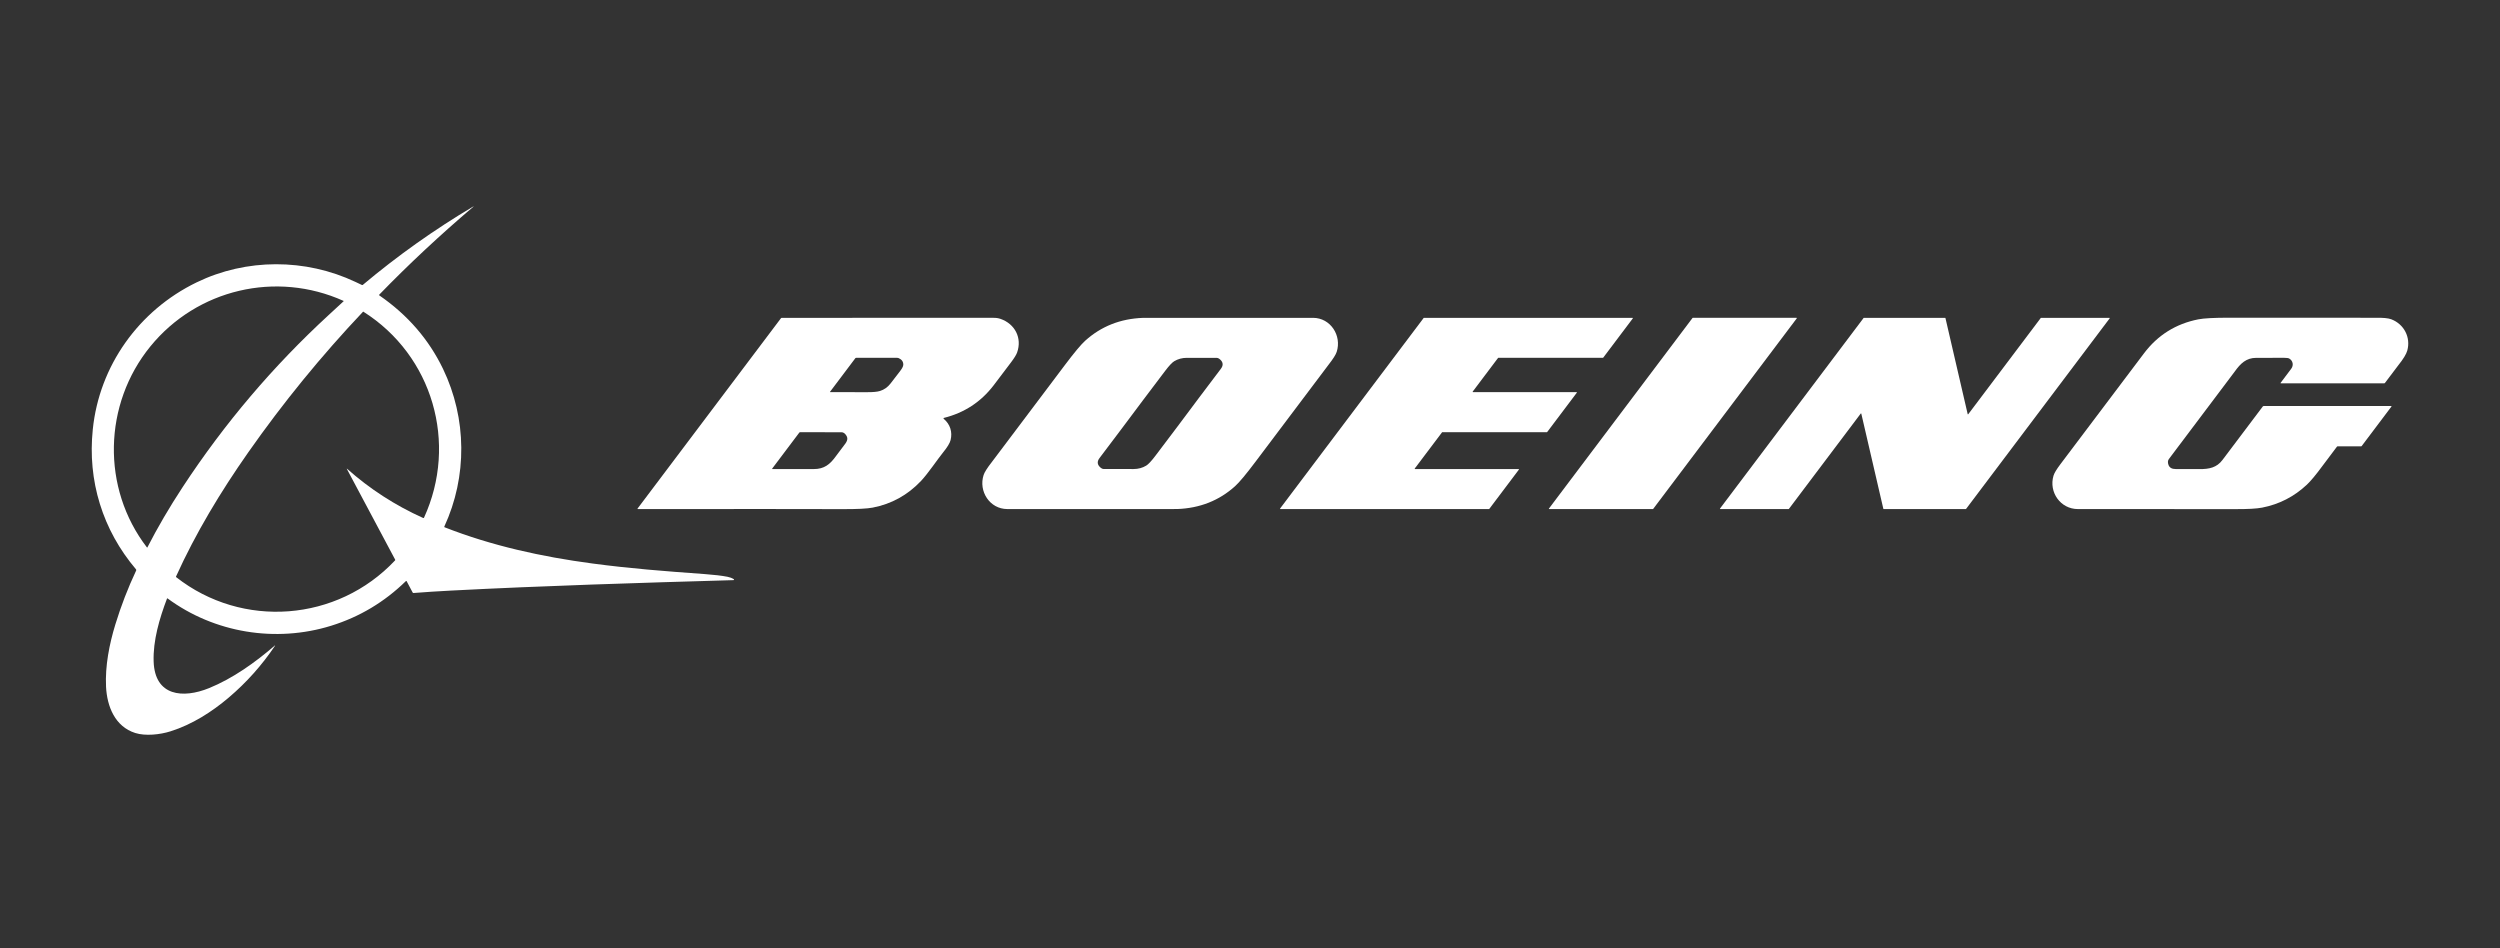 <svg width="327" height="124" viewBox="0 0 327 124" fill="none" xmlns="http://www.w3.org/2000/svg">
<rect x="0" y="0" width="327" height="124" fill="#333333" stroke="none"/>
<path d="M61.941 27.019C57.583 30.717 53.47 34.558 49.605 38.541C49.598 38.548 49.593 38.556 49.59 38.565C49.587 38.573 49.586 38.583 49.587 38.592C49.588 38.601 49.591 38.61 49.595 38.618C49.6 38.626 49.607 38.633 49.614 38.638C53.309 41.183 56.086 44.385 57.946 48.246C61.075 54.738 61.133 62.344 58.118 68.872C58.114 68.881 58.112 68.891 58.112 68.9C58.111 68.91 58.113 68.92 58.117 68.929C58.12 68.938 58.126 68.946 58.133 68.953C58.14 68.96 58.148 68.966 58.157 68.969C64.308 71.384 70.833 72.82 77.489 73.706C82.453 74.366 86.739 74.695 92.22 75.093C93.419 75.18 94.4 75.297 95.164 75.444C95.459 75.5 95.73 75.604 95.978 75.755C95.991 75.763 96 75.775 96.006 75.788C96.011 75.802 96.012 75.817 96.009 75.831C96.005 75.845 95.997 75.858 95.985 75.867C95.974 75.876 95.959 75.881 95.945 75.882C83.633 76.235 71.108 76.618 59.011 77.247C57.271 77.338 55.63 77.444 54.09 77.565C54.068 77.567 54.045 77.562 54.025 77.551C54.005 77.54 53.988 77.524 53.977 77.504L53.188 76.02C53.183 76.012 53.177 76.005 53.169 76C53.162 75.994 53.153 75.991 53.144 75.989C53.134 75.988 53.125 75.989 53.116 75.992C53.107 75.995 53.099 76 53.092 76.006C50.283 78.748 47.025 80.695 43.318 81.847C36.08 84.096 28.044 82.794 21.921 78.275C21.915 78.27 21.907 78.267 21.899 78.265C21.892 78.264 21.884 78.264 21.876 78.266C21.869 78.269 21.862 78.272 21.856 78.278C21.851 78.283 21.846 78.289 21.843 78.297C20.848 80.925 20.005 83.801 20.096 86.526C20.249 91.08 23.944 91.387 27.338 90.009C30.429 88.754 33.369 86.662 35.953 84.431C35.957 84.429 35.961 84.428 35.965 84.428C35.969 84.428 35.973 84.43 35.976 84.432C35.979 84.435 35.981 84.439 35.982 84.443C35.983 84.447 35.982 84.451 35.98 84.455C34.263 87.006 32.25 89.262 29.94 91.225C27.694 93.132 25.121 94.767 22.308 95.655C20.921 96.094 19.013 96.297 17.684 95.874C15.059 95.037 13.998 92.428 13.87 89.819C13.739 87.102 14.298 84.257 15.088 81.677C15.831 79.25 16.738 76.899 17.81 74.624C17.822 74.599 17.826 74.571 17.823 74.543C17.819 74.515 17.807 74.489 17.789 74.468C15.599 71.878 14.023 69.021 13.059 65.897C12.099 62.782 11.791 59.536 12.137 56.159C12.987 47.859 18.134 40.612 25.722 36.932C32.225 33.779 39.951 33.785 46.492 36.875C46.895 37.065 47.178 37.199 47.34 37.276C47.359 37.285 47.38 37.288 47.401 37.285C47.422 37.282 47.442 37.274 47.458 37.26C52.006 33.443 56.821 30.026 61.904 27.008C61.917 27 61.928 26.998 61.938 27.003C61.94 27.003 61.941 27.004 61.943 27.005C61.944 27.007 61.944 27.008 61.945 27.01C61.945 27.012 61.945 27.013 61.944 27.015C61.944 27.017 61.942 27.018 61.941 27.019ZM44.94 39.406C44.944 39.403 44.947 39.398 44.949 39.394C44.951 39.389 44.951 39.383 44.95 39.378C44.949 39.373 44.947 39.368 44.944 39.364C44.941 39.36 44.937 39.357 44.932 39.355C36.121 35.39 25.78 37.822 19.675 45.303C13.513 52.854 13.245 63.844 19.221 71.605C19.225 71.609 19.23 71.613 19.235 71.615C19.241 71.617 19.246 71.618 19.252 71.617C19.258 71.617 19.263 71.615 19.268 71.612C19.272 71.609 19.276 71.604 19.278 71.599C20.614 68.99 22.155 66.356 23.901 63.698C29.358 55.388 35.723 47.889 42.997 41.199C43.828 40.435 44.476 39.838 44.94 39.406ZM45.363 61.329C45.361 61.325 45.361 61.321 45.362 61.318C45.364 61.314 45.366 61.31 45.369 61.308C45.372 61.306 45.376 61.304 45.38 61.304C45.384 61.304 45.388 61.306 45.391 61.308C48.345 63.943 51.666 66.093 55.355 67.756C55.374 67.765 55.395 67.765 55.415 67.758C55.434 67.751 55.45 67.736 55.459 67.717C59.914 57.986 56.608 46.506 47.525 40.766C47.519 40.762 47.512 40.761 47.505 40.762C47.497 40.763 47.491 40.766 47.486 40.772C42.035 46.537 37.03 52.67 32.472 59.169C28.855 64.325 25.591 69.739 23.023 75.41C23.017 75.424 23.015 75.44 23.019 75.454C23.023 75.469 23.031 75.482 23.043 75.491C31.705 82.285 44.121 81.33 51.672 73.303C51.685 73.289 51.693 73.272 51.696 73.253C51.698 73.235 51.695 73.216 51.686 73.199L45.363 61.329Z" fill="white"/>
<path d="M123.43 54.773C124.283 55.487 124.602 56.503 124.337 57.562C124.237 57.962 123.91 58.501 123.355 59.18C122.688 59.997 121.378 61.949 120.461 62.915C118.715 64.759 116.611 65.919 114.149 66.396C113.426 66.537 112.09 66.603 110.144 66.594C105.828 66.578 96.925 66.575 83.432 66.587C83.423 66.588 83.415 66.585 83.408 66.581C83.4 66.577 83.394 66.57 83.39 66.562C83.386 66.555 83.385 66.546 83.385 66.538C83.386 66.529 83.389 66.521 83.395 66.514L102.141 41.634C102.156 41.615 102.174 41.6 102.195 41.589C102.216 41.579 102.24 41.573 102.263 41.573C120.683 41.573 129.907 41.573 129.936 41.572C130.273 41.565 130.587 41.612 130.876 41.713C132.74 42.362 133.716 44.192 133.04 46.102C132.939 46.393 132.678 46.817 132.257 47.377C131.247 48.722 130.481 49.734 129.961 50.411C128.296 52.581 126.127 53.998 123.455 54.663C123.444 54.666 123.434 54.672 123.426 54.681C123.418 54.689 123.412 54.699 123.41 54.711C123.407 54.722 123.408 54.733 123.411 54.745C123.415 54.755 123.421 54.765 123.43 54.773ZM108.595 51.292C109.573 51.284 111.179 51.286 113.414 51.297C114.19 51.302 114.754 51.249 115.108 51.138C115.655 50.967 116.111 50.644 116.477 50.169C117.168 49.269 117.556 48.767 117.641 48.66C117.974 48.242 118.143 47.93 118.15 47.726C118.163 47.324 117.968 47.033 117.565 46.852C117.494 46.821 117.418 46.804 117.341 46.804H111.981C111.96 46.804 111.94 46.809 111.922 46.818C111.904 46.827 111.888 46.84 111.875 46.857L108.571 51.243C108.568 51.248 108.566 51.253 108.565 51.258C108.565 51.264 108.566 51.27 108.568 51.275C108.571 51.279 108.574 51.284 108.579 51.287C108.584 51.29 108.589 51.291 108.595 51.292ZM101.036 61.354C102.26 61.353 104.06 61.353 106.434 61.354C107.795 61.355 108.56 60.763 109.368 59.625C109.624 59.267 109.948 58.834 110.343 58.328C110.682 57.895 111.014 57.478 110.712 56.987C110.529 56.69 110.32 56.541 110.085 56.539C109.115 56.53 107.304 56.528 104.654 56.532C104.634 56.532 104.614 56.537 104.595 56.546C104.577 56.555 104.561 56.568 104.549 56.583L101.003 61.29C100.999 61.296 100.996 61.303 100.996 61.311C100.995 61.318 100.997 61.326 101 61.332C101.003 61.339 101.009 61.344 101.015 61.348C101.021 61.352 101.029 61.354 101.036 61.354Z" fill="white"/>
<path d="M151.705 41.573C164.037 41.573 170.715 41.573 171.742 41.573C174.038 41.576 175.528 43.902 174.838 46.03C174.72 46.395 174.363 46.957 173.767 47.718C173.416 48.165 170.236 52.388 164.226 60.386C162.992 62.028 162.1 63.096 161.55 63.593C159.462 65.475 156.944 66.471 153.996 66.581C153.914 66.583 153.178 66.585 151.79 66.585C139.458 66.585 132.78 66.585 131.753 66.585C129.457 66.582 127.967 64.255 128.657 62.127C128.776 61.763 129.132 61.201 129.728 60.44C130.079 59.993 133.259 55.77 139.269 47.772C140.503 46.13 141.395 45.061 141.945 44.565C144.033 42.682 146.551 41.686 149.499 41.577C149.581 41.575 150.317 41.573 151.705 41.573ZM149.442 52.43C147.628 54.866 145.755 57.357 143.825 59.904C143.491 60.344 143.508 60.74 143.874 61.093C144.047 61.26 144.208 61.344 144.358 61.346C145.232 61.354 146.537 61.355 148.273 61.35C148.883 61.348 149.433 61.2 149.922 60.906C150.196 60.742 150.587 60.325 151.096 59.657C152.234 58.167 153.224 56.856 154.067 55.724C155.88 53.288 157.752 50.797 159.682 48.251C160.017 47.811 160.001 47.415 159.635 47.062C159.462 46.895 159.301 46.811 159.151 46.809C158.277 46.801 156.972 46.8 155.235 46.805C154.625 46.807 154.076 46.955 153.587 47.249C153.313 47.413 152.922 47.83 152.412 48.498C151.274 49.988 150.284 51.299 149.442 52.43Z" fill="white"/>
<path d="M209.662 46.804H195.978C195.971 46.804 195.964 46.806 195.958 46.809C195.952 46.812 195.946 46.816 195.942 46.822L192.632 51.217C192.627 51.224 192.624 51.232 192.623 51.24C192.622 51.248 192.624 51.257 192.627 51.265C192.631 51.272 192.637 51.279 192.644 51.283C192.651 51.288 192.66 51.29 192.668 51.29H206.211C206.22 51.29 206.228 51.293 206.235 51.297C206.242 51.302 206.248 51.308 206.252 51.316C206.256 51.324 206.257 51.332 206.256 51.34C206.255 51.349 206.252 51.357 206.247 51.364L202.369 56.513C202.365 56.518 202.359 56.523 202.353 56.526C202.347 56.529 202.34 56.531 202.333 56.531H188.653C188.646 56.531 188.639 56.532 188.633 56.535C188.626 56.539 188.621 56.543 188.617 56.549L185.052 61.28C185.046 61.287 185.043 61.295 185.042 61.304C185.042 61.312 185.043 61.321 185.047 61.328C185.051 61.336 185.056 61.342 185.064 61.347C185.071 61.351 185.079 61.354 185.088 61.354H198.633C198.642 61.354 198.65 61.356 198.657 61.361C198.665 61.365 198.67 61.372 198.674 61.38C198.678 61.387 198.679 61.396 198.679 61.404C198.678 61.413 198.675 61.421 198.669 61.427L194.797 66.567C194.792 66.572 194.787 66.577 194.781 66.58C194.774 66.583 194.768 66.585 194.761 66.585H167.475C167.467 66.585 167.458 66.582 167.451 66.578C167.444 66.573 167.438 66.567 167.434 66.559C167.431 66.551 167.429 66.543 167.43 66.534C167.431 66.526 167.434 66.518 167.439 66.511L186.215 41.591C186.219 41.586 186.225 41.581 186.231 41.578C186.237 41.575 186.244 41.573 186.251 41.573H213.534C213.542 41.573 213.551 41.576 213.558 41.58C213.565 41.585 213.571 41.591 213.575 41.599C213.578 41.606 213.58 41.615 213.579 41.623C213.578 41.632 213.575 41.64 213.57 41.647L209.698 46.786C209.694 46.791 209.689 46.796 209.682 46.799C209.676 46.802 209.669 46.804 209.662 46.804Z" fill="white"/>
<path d="M216.202 66.585H202.634C202.626 66.585 202.619 66.582 202.612 66.578C202.605 66.574 202.6 66.569 202.597 66.562C202.593 66.555 202.592 66.547 202.592 66.539C202.593 66.532 202.596 66.524 202.601 66.518L221.383 41.588C221.387 41.583 221.392 41.579 221.398 41.576C221.404 41.573 221.41 41.572 221.417 41.572H234.985C234.992 41.572 235 41.574 235.006 41.578C235.013 41.582 235.018 41.588 235.022 41.595C235.025 41.602 235.027 41.609 235.026 41.617C235.025 41.625 235.023 41.632 235.018 41.638L216.235 66.568C216.231 66.573 216.226 66.577 216.22 66.58C216.215 66.583 216.208 66.585 216.202 66.585Z" fill="white"/>
<path d="M257.128 66.585H246.384C246.374 66.585 246.364 66.582 246.356 66.576C246.348 66.57 246.343 66.561 246.341 66.551L243.459 54.111C243.458 54.103 243.454 54.096 243.448 54.09C243.442 54.085 243.435 54.081 243.427 54.079C243.419 54.077 243.41 54.078 243.402 54.081C243.395 54.083 243.388 54.088 243.383 54.095L233.985 66.568C233.981 66.573 233.976 66.577 233.97 66.58C233.964 66.583 233.958 66.585 233.951 66.585H225.013C225.005 66.585 224.997 66.583 224.99 66.578C224.983 66.574 224.978 66.568 224.974 66.561C224.971 66.554 224.969 66.546 224.97 66.537C224.971 66.529 224.974 66.522 224.979 66.515L243.76 41.59C243.764 41.585 243.769 41.581 243.775 41.578C243.781 41.575 243.787 41.573 243.794 41.573H254.422C254.432 41.573 254.441 41.576 254.449 41.582C254.457 41.588 254.463 41.597 254.465 41.606L257.372 54.161C257.374 54.169 257.378 54.177 257.384 54.183C257.39 54.188 257.397 54.192 257.405 54.194C257.413 54.196 257.422 54.195 257.429 54.192C257.437 54.19 257.444 54.185 257.449 54.178L266.933 41.59C266.937 41.585 266.942 41.581 266.948 41.578C266.954 41.575 266.96 41.573 266.966 41.573H275.909C275.917 41.573 275.925 41.575 275.932 41.579C275.938 41.584 275.944 41.59 275.948 41.597C275.951 41.604 275.953 41.612 275.952 41.62C275.951 41.628 275.948 41.636 275.943 41.642L257.162 66.568C257.158 66.573 257.153 66.577 257.147 66.58C257.141 66.583 257.135 66.585 257.128 66.585Z" fill="white"/>
<path d="M298.338 50.141C298.33 50.141 298.323 50.139 298.316 50.135C298.31 50.131 298.305 50.125 298.301 50.118C298.298 50.111 298.297 50.104 298.298 50.096C298.298 50.088 298.301 50.081 298.306 50.074C298.617 49.665 299.078 49.052 299.69 48.236C300.028 47.785 299.928 47.195 299.443 46.904C299.329 46.835 299.112 46.802 298.79 46.803C298.335 46.803 297.11 46.805 295.114 46.807C293.825 46.808 293.069 47.518 292.287 48.621C292.228 48.706 289.363 52.511 283.693 60.038C283.54 60.241 283.523 60.499 283.64 60.815C283.775 61.175 284.088 61.354 284.579 61.352C286.17 61.35 287.19 61.352 287.64 61.358C288.983 61.377 289.953 61.151 290.691 60.174C292.517 57.755 294.277 55.42 295.972 53.167C295.986 53.149 296.004 53.135 296.024 53.124C296.044 53.114 296.067 53.109 296.089 53.109H312.77C312.777 53.109 312.785 53.111 312.792 53.115C312.798 53.12 312.803 53.125 312.807 53.132C312.81 53.139 312.812 53.146 312.811 53.154C312.81 53.161 312.808 53.168 312.803 53.174L308.911 58.34C308.902 58.352 308.891 58.361 308.878 58.367C308.865 58.374 308.851 58.377 308.837 58.377H305.781C305.759 58.377 305.737 58.383 305.716 58.392C305.696 58.402 305.679 58.416 305.665 58.434C304.495 59.986 303.86 60.83 303.76 60.967C302.917 62.111 302.244 62.921 301.738 63.396C300.071 64.963 298.118 65.964 295.878 66.399C295.156 66.538 293.973 66.603 292.327 66.593C290.781 66.583 283.933 66.58 271.785 66.586C269.513 66.587 267.958 64.373 268.598 62.222C268.697 61.886 268.994 61.39 269.49 60.733C274.665 53.866 278.313 49.026 280.436 46.213C282.23 43.836 284.596 42.355 287.534 41.771C288.264 41.626 289.624 41.555 291.614 41.556C303.875 41.57 310.236 41.573 310.698 41.565C311.696 41.546 312.392 41.613 312.785 41.764C314.468 42.412 315.34 44.145 314.876 45.842C314.747 46.316 314.35 46.966 313.688 47.791C313.659 47.827 313.082 48.591 311.956 50.084C311.942 50.102 311.924 50.116 311.904 50.126C311.884 50.136 311.862 50.141 311.839 50.141H298.338Z" fill="white"/>
</svg>
